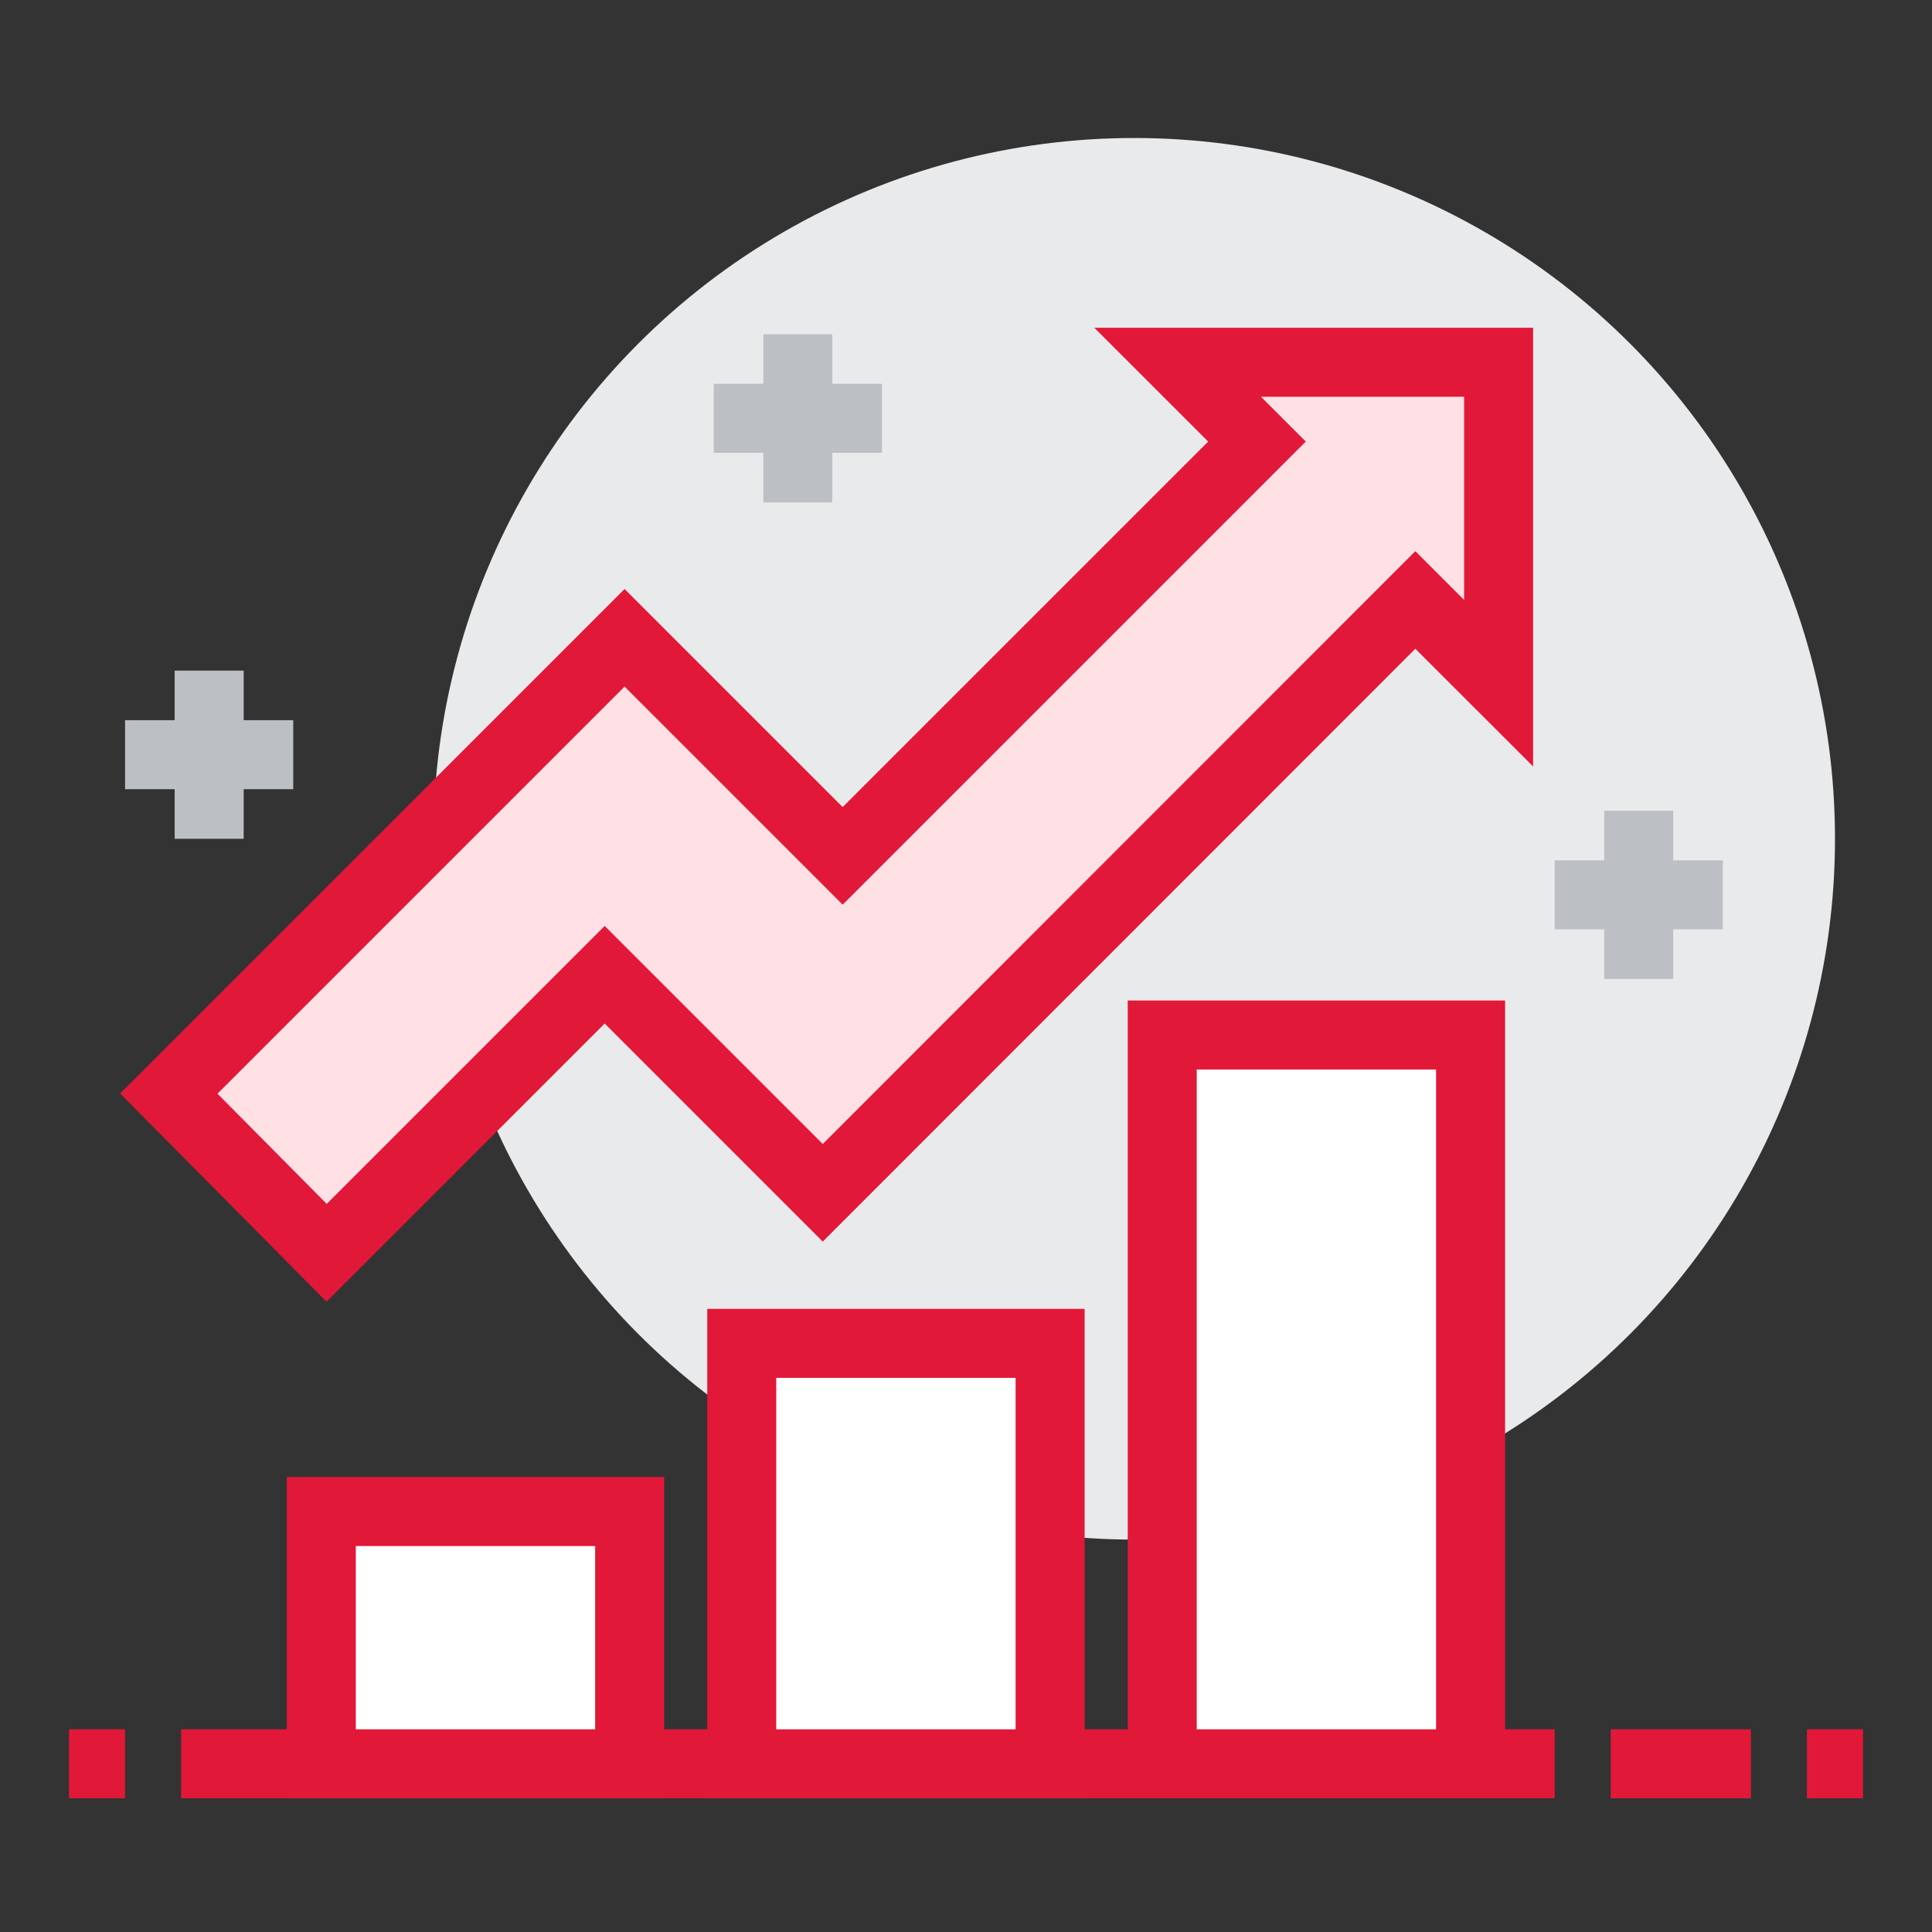 <svg xmlns="http://www.w3.org/2000/svg" width="56" height="56" viewBox="0 0 56 56">
    <rect x="0" y="0" width="56" height="56" fill="#333333" stroke="none"/>
    <g fill="none" fill-rule="evenodd">
        <g>
            <g>
                <g>
                    <g>
                        <path d="M0 0H56V56H0z" transform="translate(-40 -300) translate(20 212) translate(0 80) translate(20 8)"/>
                        <g transform="translate(-40 -300) translate(20 212) translate(0 80) translate(20 8) translate(2 4)">
                            <circle cx="30.875" cy="20.313" r="20.313" fill="#E9EAEB"/>
                            <path stroke="#BCC0C4" stroke-width="2" d="M21.125 5.688L21.125 10.563M18.688 8.125L23.563 8.125M4.063 15.438L4.063 20.313M1.625 17.875L6.5 17.875M45.5 19.5L45.5 24.375M43.063 21.938L47.938 21.938"/>
                            <path fill="#FFF" stroke="#E21838" stroke-width="2" d="M44.688 47.125L48.75 47.125M50.375 47.125L52 47.125M0 47.125L1.625 47.125M31.688 26H40.626V47.125H31.688zM7.313 39.813H16.251V47.126H7.313zM19.5 34.938H28.438V47.126H19.5zM43.063 47.125L3.25 47.125"/>
                            <path fill="#FFE1E5" stroke="#E21838" stroke-width="2" d="M41.438 6.5L32.134 6.5 34.434 8.799 22.425 20.808 16.104 14.487 2.893 27.698 7.467 32.313 15.527 24.253 21.848 30.574 39.024 13.39 41.438 15.803z"/>
                        </g>
                    </g>
                </g>
            </g>
        </g>
    </g>
</svg>
